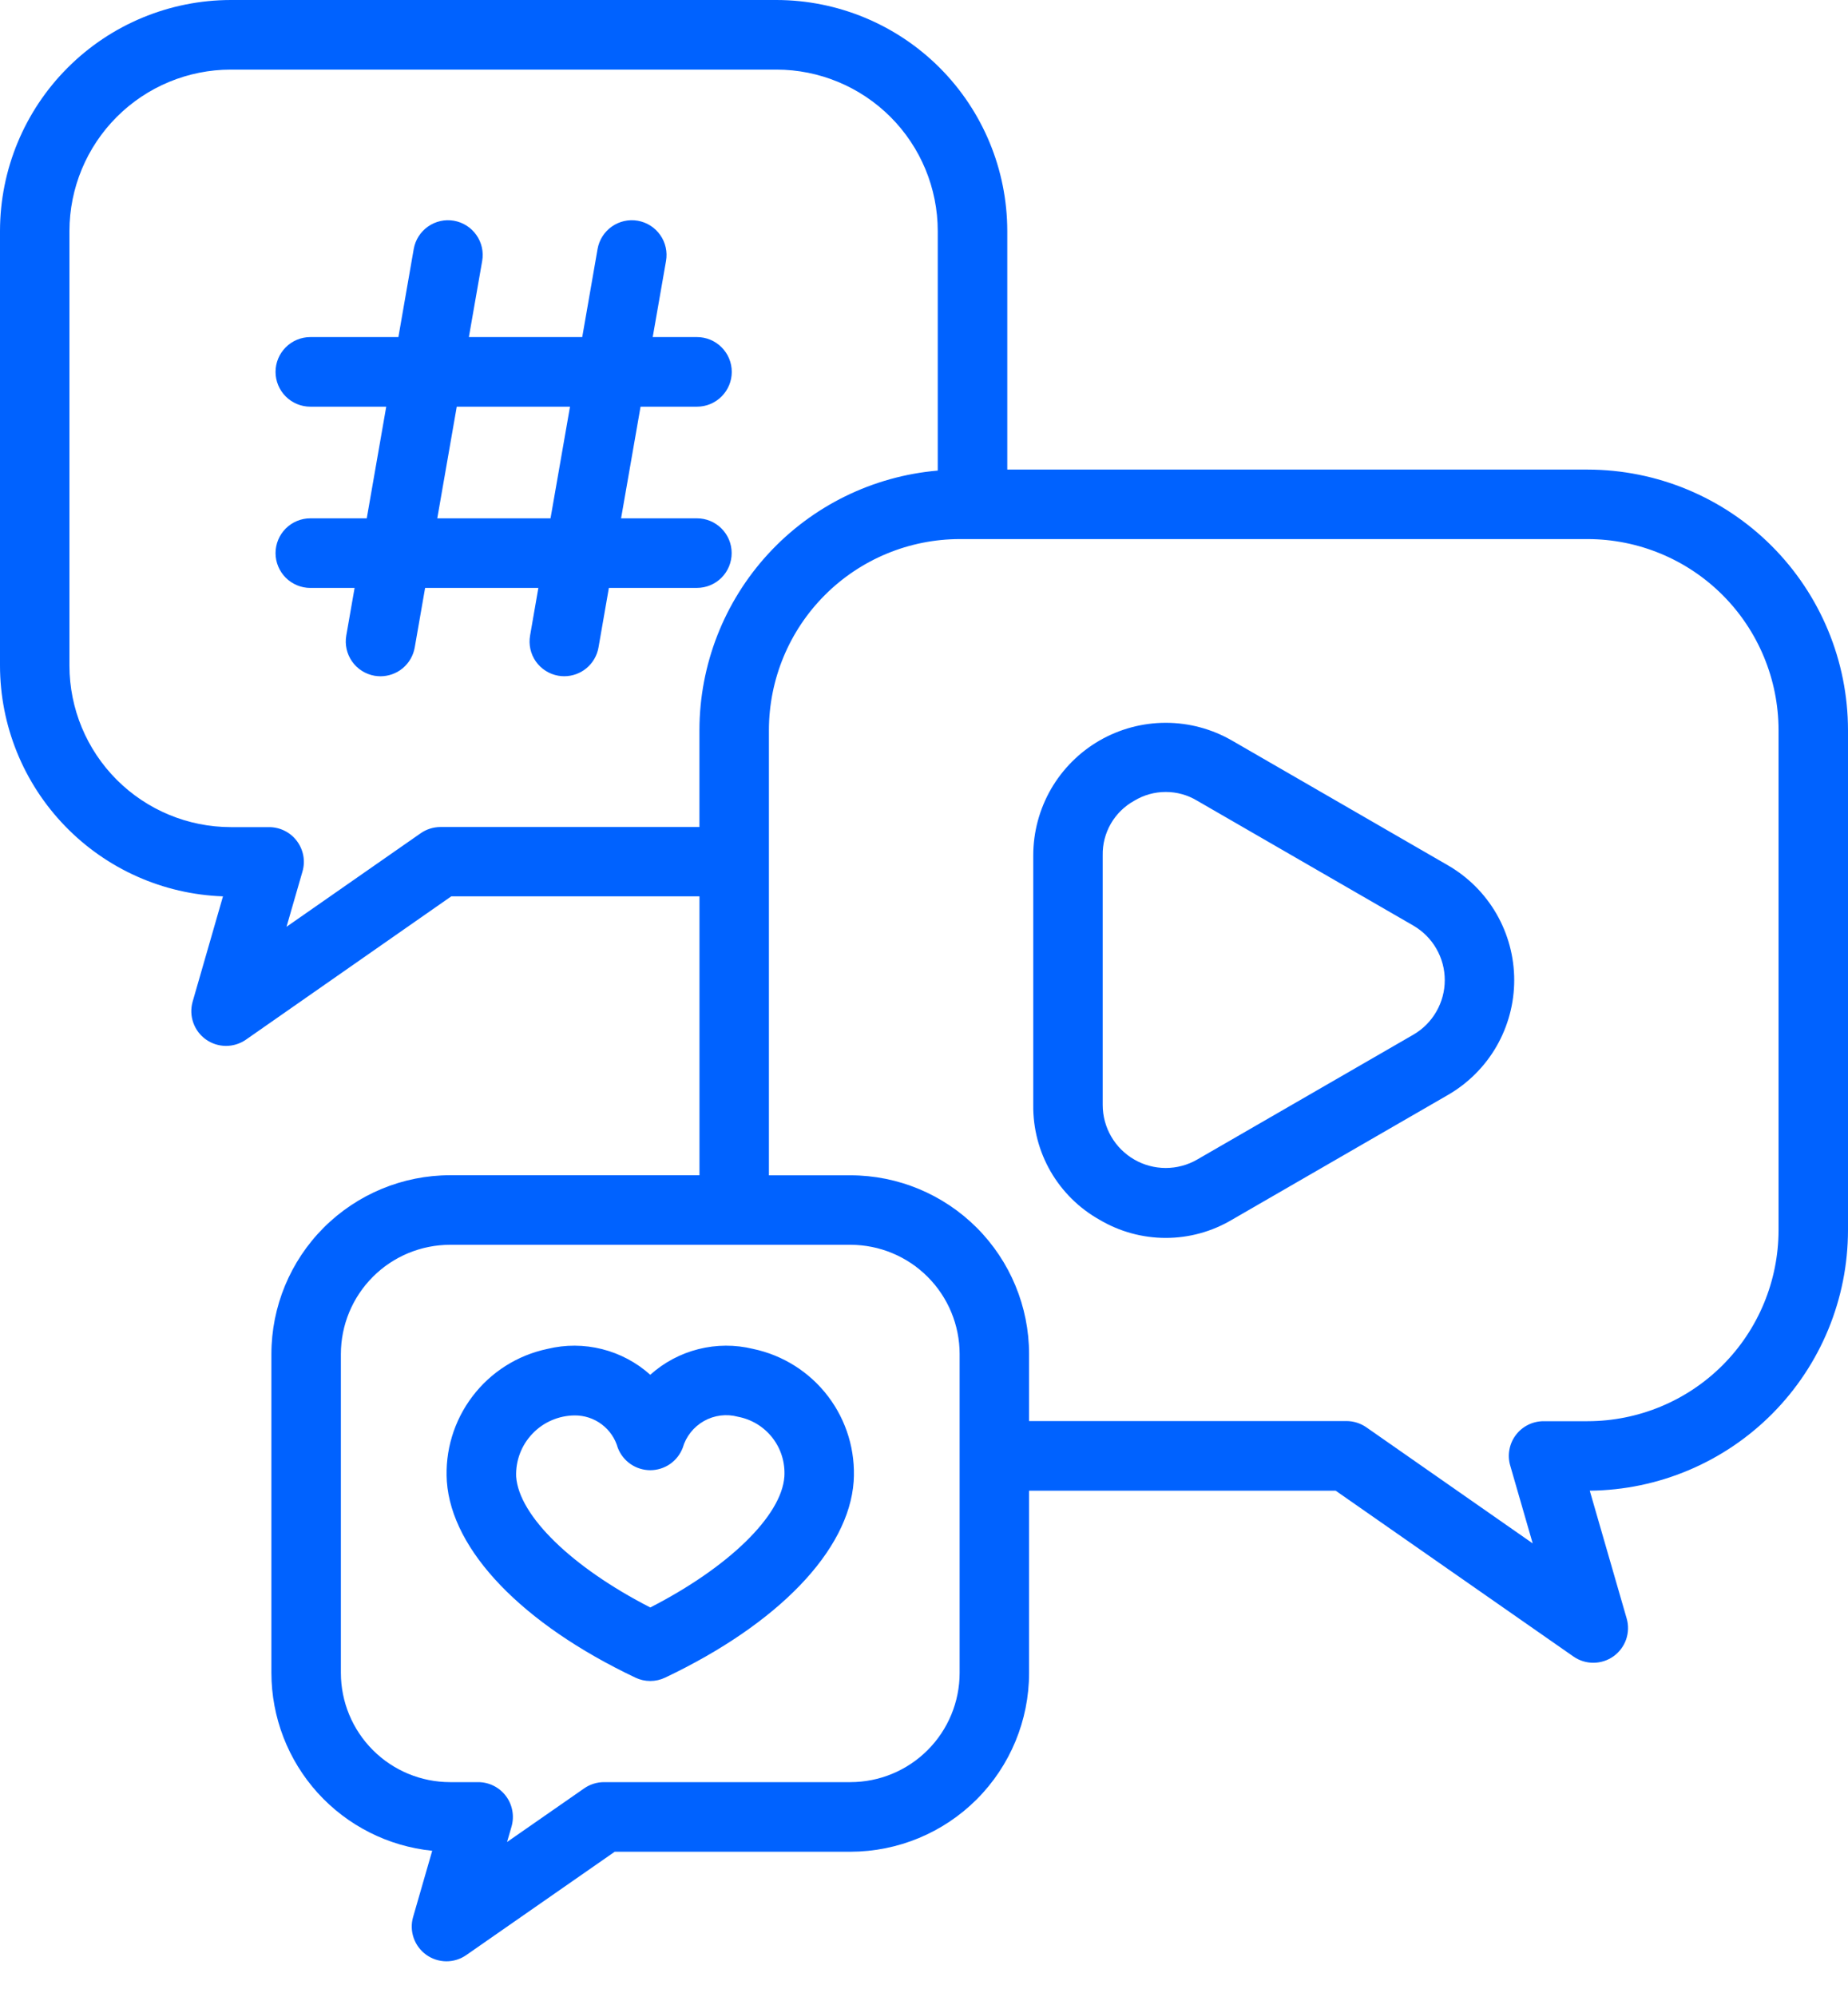 <?xml version="1.0" encoding="UTF-8"?> <svg xmlns="http://www.w3.org/2000/svg" width="50" height="54" viewBox="0 0 50 54" fill="none"><path d="M42.957 12.698H27.253V6.244C27.251 4.588 26.593 3.001 25.422 1.83C24.251 0.66 22.663 0.002 21.008 0H6.244C4.588 0.002 3.001 0.66 1.831 1.831C0.66 3.001 0.002 4.588 0 6.244V17.999C0.002 19.618 0.632 21.172 1.758 22.335C2.883 23.499 4.415 24.181 6.033 24.238L5.211 27.089C5.159 27.275 5.165 27.473 5.23 27.655C5.294 27.837 5.413 27.995 5.57 28.107C5.727 28.219 5.915 28.28 6.109 28.282C6.302 28.283 6.491 28.225 6.65 28.116L12.209 24.238H18.925V31.779H12.176C10.894 31.78 9.666 32.29 8.759 33.196C7.853 34.102 7.344 35.331 7.343 36.613V45.237C7.345 46.435 7.79 47.59 8.594 48.479C9.398 49.367 10.503 49.925 11.694 50.046L11.177 51.837C11.123 52.023 11.129 52.222 11.193 52.405C11.257 52.588 11.376 52.746 11.533 52.859C11.691 52.972 11.88 53.033 12.074 53.035C12.267 53.036 12.457 52.977 12.616 52.866L16.632 50.072H23.011C24.293 50.07 25.521 49.561 26.427 48.655C27.332 47.749 27.842 46.521 27.843 45.24V40.309H36.138L42.571 44.793C42.731 44.904 42.92 44.964 43.115 44.962C43.309 44.961 43.498 44.9 43.656 44.787C43.814 44.674 43.933 44.514 43.997 44.331C44.06 44.147 44.066 43.948 44.011 43.762L43.013 40.309C44.87 40.292 46.646 39.543 47.955 38.224C49.263 36.906 49.998 35.124 50 33.266V19.741C49.998 17.873 49.255 16.083 47.935 14.763C46.615 13.443 44.825 12.7 42.957 12.698ZM11.914 22.363C11.722 22.364 11.534 22.424 11.377 22.535L7.752 25.061L8.184 23.566C8.225 23.426 8.232 23.279 8.206 23.136C8.179 22.992 8.12 22.857 8.032 22.741C7.945 22.624 7.832 22.53 7.701 22.465C7.571 22.4 7.427 22.366 7.282 22.366H6.244C5.086 22.364 3.977 21.904 3.159 21.086C2.341 20.268 1.88 19.159 1.879 18.001V6.244C1.881 5.087 2.342 3.978 3.16 3.161C3.978 2.343 5.087 1.883 6.244 1.882H21.008C22.165 1.883 23.274 2.344 24.093 3.162C24.911 3.98 25.371 5.089 25.372 6.246V12.725C23.615 12.876 21.978 13.68 20.784 14.978C19.59 16.277 18.927 17.976 18.924 19.74V22.363L11.914 22.363ZM25.964 45.237C25.963 46.02 25.652 46.771 25.098 47.324C24.545 47.878 23.794 48.189 23.011 48.19H16.339C16.147 48.191 15.959 48.25 15.802 48.361L13.719 49.809L13.84 49.392C13.88 49.252 13.888 49.104 13.861 48.961C13.835 48.817 13.776 48.682 13.688 48.565C13.601 48.449 13.487 48.354 13.357 48.289C13.227 48.224 13.083 48.19 12.937 48.19H12.176C11.393 48.189 10.642 47.878 10.089 47.324C9.535 46.77 9.224 46.02 9.223 45.237V36.613C9.224 35.83 9.535 35.08 10.089 34.526C10.642 33.972 11.393 33.661 12.176 33.66H23.011C23.794 33.661 24.545 33.972 25.098 34.526C25.652 35.08 25.963 35.83 25.964 36.613V45.237ZM48.121 33.266C48.119 34.635 47.575 35.948 46.607 36.916C45.639 37.884 44.326 38.428 42.957 38.43H41.763C41.617 38.43 41.473 38.464 41.343 38.529C41.213 38.594 41.099 38.688 41.012 38.805C40.924 38.921 40.865 39.056 40.839 39.2C40.812 39.343 40.82 39.49 40.861 39.63L41.469 41.734L36.971 38.597C36.813 38.487 36.626 38.427 36.433 38.426H27.843V36.613C27.842 35.332 27.332 34.104 26.427 33.198C25.521 32.292 24.293 31.782 23.011 31.781H20.804V19.741C20.806 18.371 21.35 17.059 22.319 16.09C23.287 15.122 24.6 14.578 25.97 14.577H42.957C44.326 14.579 45.639 15.123 46.607 16.091C47.575 17.059 48.119 18.372 48.121 19.741V33.266ZM20.375 36.475C19.89 36.357 19.383 36.359 18.898 36.481C18.413 36.603 17.965 36.841 17.594 37.175C17.222 36.841 16.774 36.603 16.289 36.481C15.805 36.359 15.297 36.357 14.812 36.475C14.002 36.645 13.281 37.101 12.782 37.76C12.282 38.418 12.036 39.235 12.09 40.06C12.223 41.928 14.129 43.911 17.191 45.364C17.317 45.424 17.454 45.455 17.594 45.455C17.733 45.455 17.87 45.424 17.996 45.364C21.058 43.911 22.965 41.929 23.097 40.06C23.151 39.235 22.906 38.418 22.406 37.76C21.906 37.101 21.185 36.645 20.375 36.475ZM21.222 39.928C21.147 40.991 19.707 42.385 17.594 43.467C15.48 42.384 14.04 40.991 13.965 39.928C13.957 39.714 13.992 39.502 14.068 39.302C14.144 39.103 14.259 38.921 14.407 38.767C14.554 38.612 14.731 38.489 14.927 38.405C15.123 38.32 15.334 38.276 15.547 38.274C15.811 38.272 16.069 38.356 16.28 38.515C16.492 38.674 16.645 38.898 16.716 39.152C16.785 39.33 16.905 39.482 17.062 39.59C17.218 39.697 17.404 39.755 17.594 39.755C17.784 39.755 17.969 39.697 18.126 39.59C18.282 39.482 18.402 39.33 18.471 39.152C18.56 38.844 18.767 38.583 19.047 38.425C19.326 38.268 19.657 38.226 19.967 38.31C20.338 38.38 20.67 38.583 20.901 38.881C21.132 39.179 21.246 39.551 21.222 39.928ZM39.176 23.399L33.333 20.025C32.788 19.711 32.17 19.545 31.541 19.545C30.912 19.545 30.293 19.711 29.748 20.025C29.203 20.34 28.751 20.793 28.436 21.337C28.122 21.883 27.956 22.501 27.956 23.13V29.877C27.948 30.508 28.11 31.13 28.425 31.676C28.741 32.222 29.198 32.674 29.748 32.982C30.291 33.304 30.91 33.474 31.541 33.474C32.172 33.474 32.791 33.304 33.333 32.982L39.176 29.608C39.721 29.293 40.174 28.841 40.489 28.296C40.803 27.751 40.969 27.133 40.969 26.504C40.969 25.874 40.803 25.256 40.489 24.711C40.174 24.166 39.721 23.714 39.176 23.399ZM38.237 27.98L32.393 31.354C32.134 31.504 31.84 31.583 31.541 31.583C31.241 31.583 30.947 31.504 30.688 31.354C30.429 31.204 30.213 30.989 30.064 30.73C29.914 30.471 29.835 30.177 29.835 29.877V23.13C29.829 22.829 29.905 22.533 30.056 22.272C30.206 22.012 30.425 21.798 30.688 21.653C30.945 21.497 31.24 21.415 31.541 21.415C31.841 21.415 32.136 21.497 32.393 21.653L38.237 25.027C38.496 25.177 38.712 25.392 38.861 25.651C39.011 25.91 39.09 26.204 39.09 26.504C39.09 26.803 39.011 27.097 38.861 27.356C38.712 27.615 38.496 27.831 38.237 27.98ZM19.796 14.955C19.796 14.832 19.772 14.71 19.725 14.596C19.678 14.482 19.608 14.378 19.521 14.291C19.434 14.204 19.33 14.134 19.216 14.087C19.102 14.04 18.98 14.016 18.857 14.016H16.804L17.331 10.997H18.858C19.108 10.997 19.347 10.898 19.523 10.721C19.7 10.545 19.799 10.306 19.799 10.056C19.799 9.806 19.7 9.567 19.523 9.391C19.347 9.214 19.108 9.115 18.858 9.115H17.66L18.02 7.057C18.063 6.811 18.007 6.559 17.863 6.355C17.72 6.151 17.502 6.012 17.256 5.969C17.01 5.926 16.758 5.983 16.554 6.126C16.35 6.269 16.211 6.488 16.168 6.733L15.753 9.115H12.686L13.046 7.057C13.089 6.811 13.033 6.559 12.889 6.355C12.746 6.151 12.527 6.012 12.282 5.969C12.036 5.926 11.784 5.983 11.58 6.126C11.376 6.269 11.237 6.488 11.194 6.733L10.779 9.115H8.396C8.147 9.115 7.908 9.214 7.731 9.391C7.555 9.567 7.455 9.806 7.455 10.056C7.455 10.306 7.555 10.545 7.731 10.721C7.908 10.898 8.147 10.997 8.396 10.997H10.45L9.923 14.016H8.396C8.147 14.016 7.908 14.115 7.731 14.291C7.555 14.468 7.455 14.707 7.455 14.957C7.455 15.206 7.555 15.445 7.731 15.622C7.908 15.798 8.147 15.898 8.396 15.898H9.594L9.369 17.185C9.326 17.431 9.383 17.683 9.526 17.887C9.669 18.091 9.888 18.23 10.133 18.273C10.187 18.282 10.241 18.286 10.296 18.287C10.517 18.286 10.731 18.208 10.9 18.066C11.069 17.923 11.183 17.726 11.221 17.508L11.502 15.897H14.566L14.342 17.185C14.299 17.43 14.355 17.683 14.498 17.887C14.642 18.09 14.86 18.229 15.105 18.272C15.159 18.281 15.214 18.286 15.268 18.286C15.489 18.285 15.703 18.207 15.872 18.065C16.041 17.923 16.155 17.726 16.193 17.508L16.474 15.897H18.857C18.98 15.897 19.103 15.873 19.217 15.825C19.331 15.778 19.434 15.709 19.522 15.621C19.609 15.534 19.678 15.43 19.725 15.316C19.772 15.201 19.796 15.079 19.796 14.955ZM11.831 14.016L12.358 10.997H15.422L14.895 14.016H11.831Z" fill="#0062FF"></path></svg> 